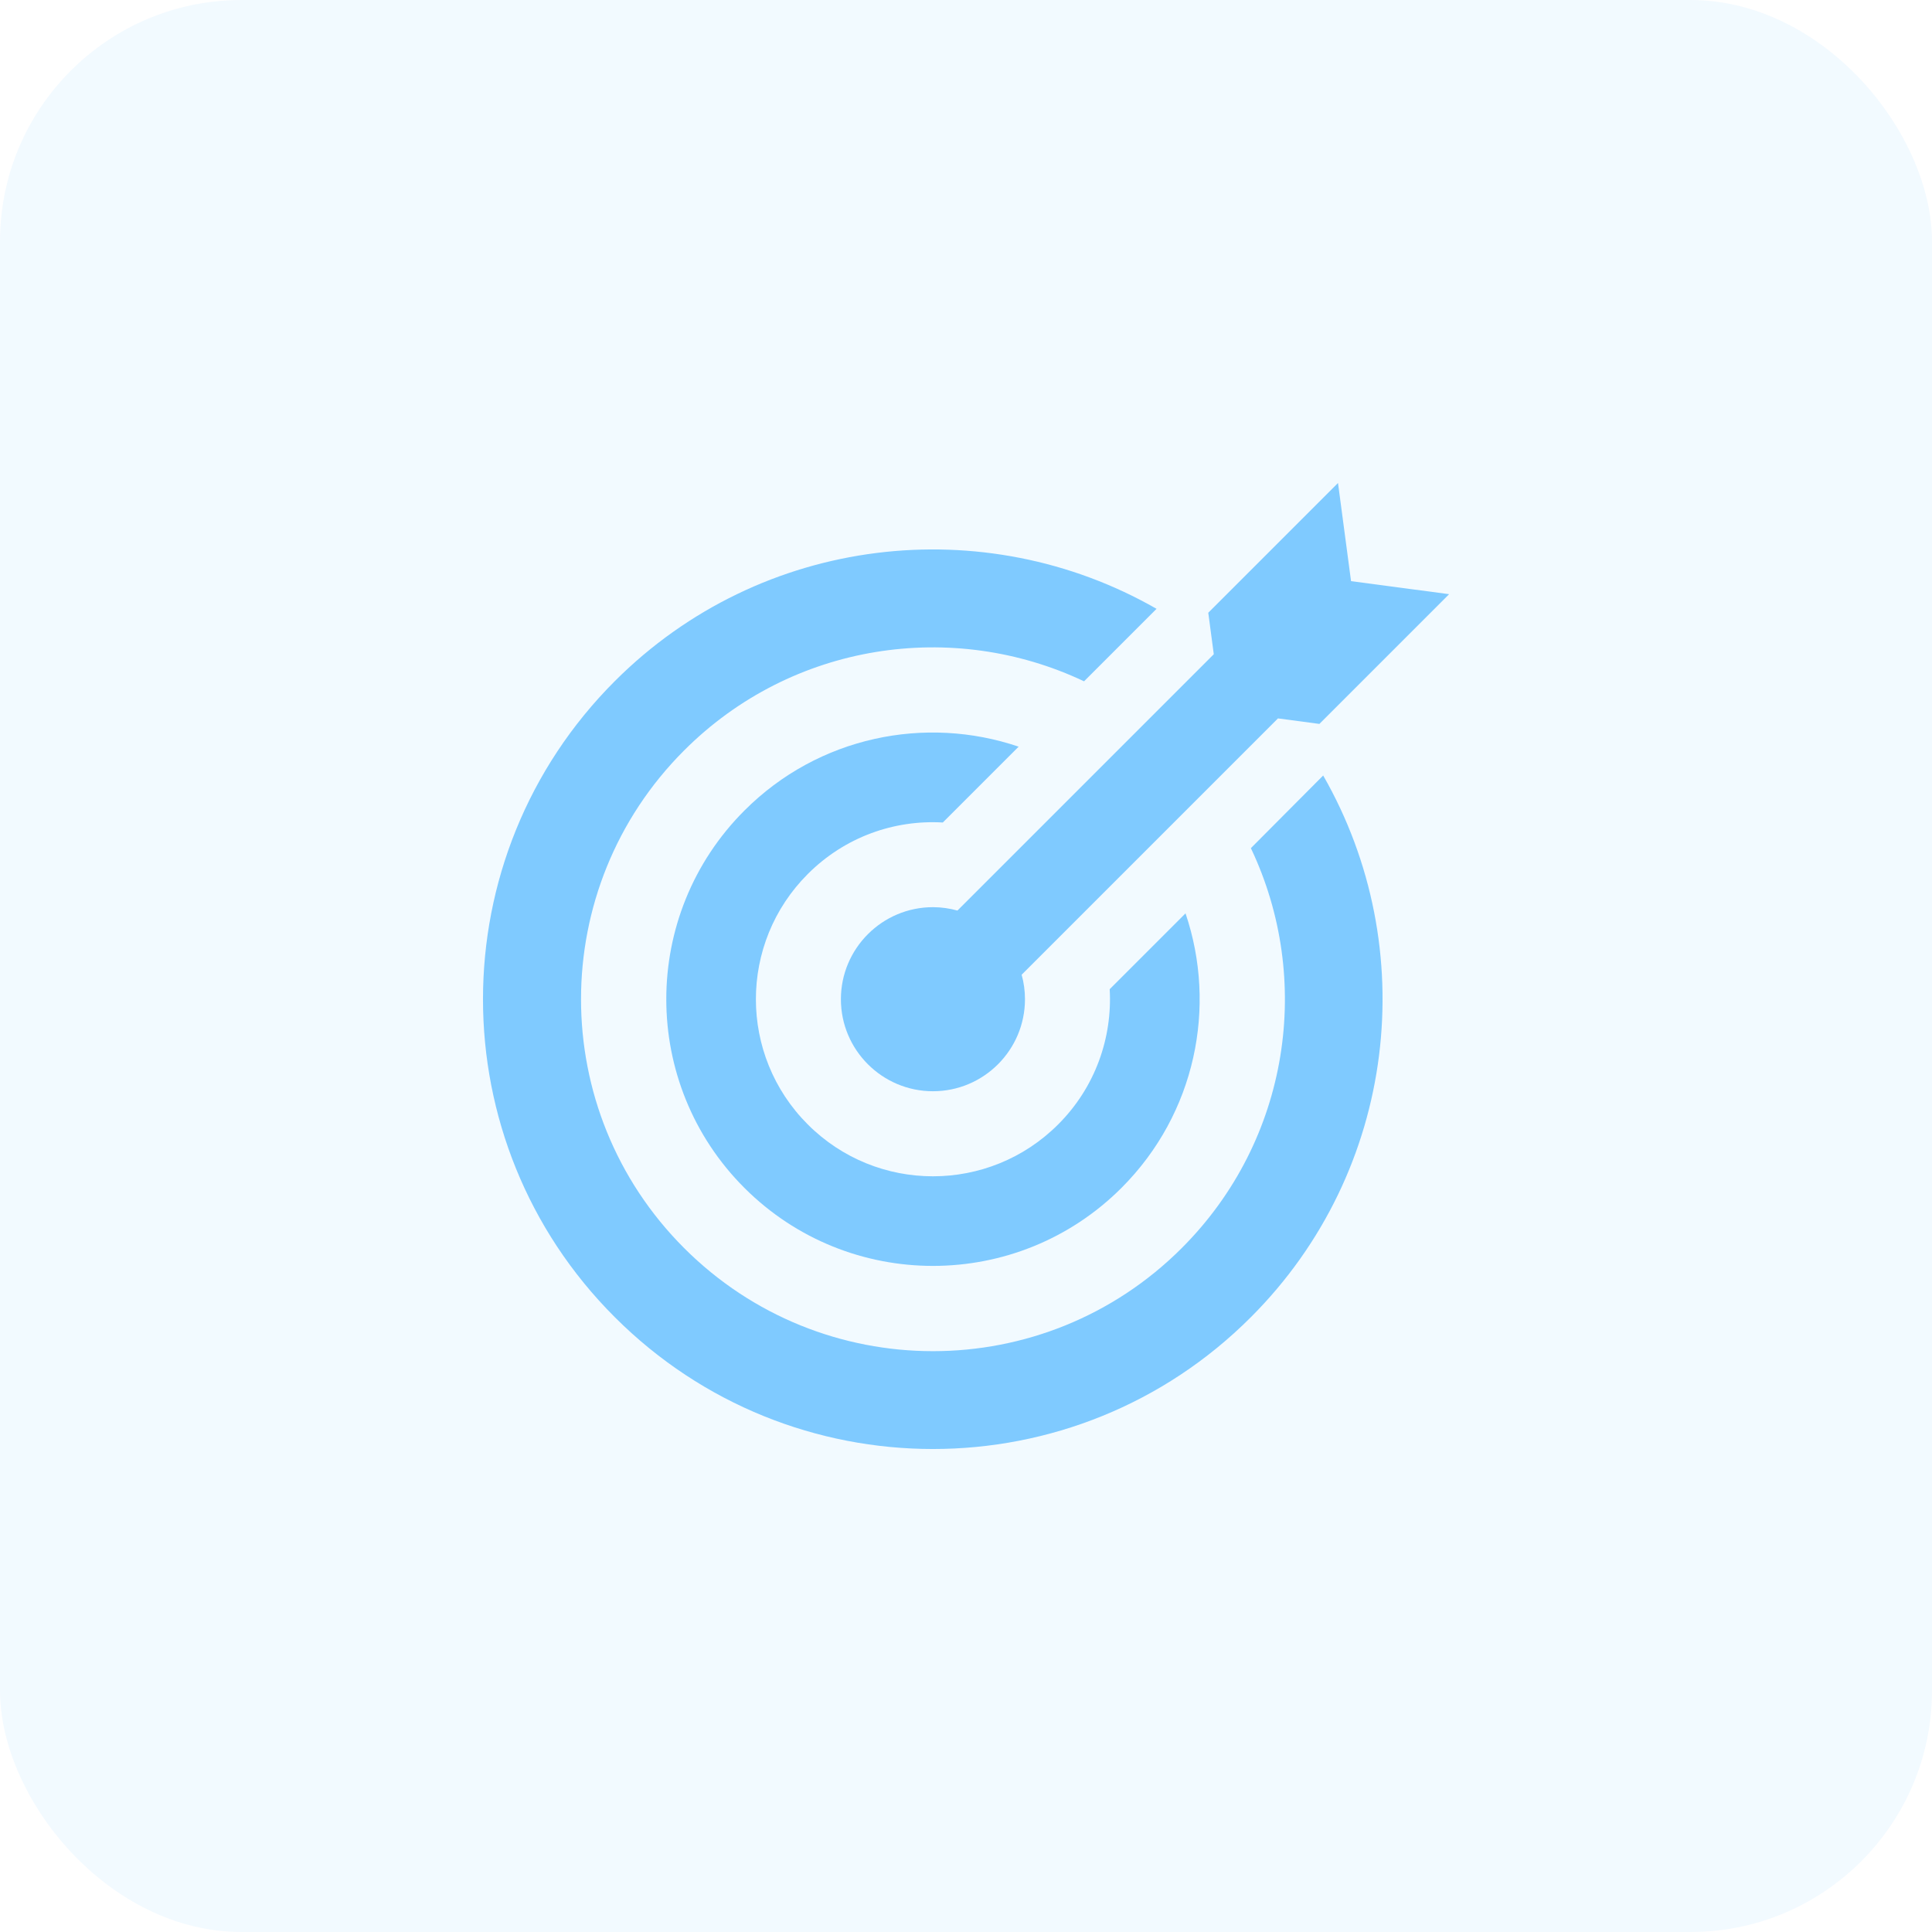 <svg width="40" height="40" viewBox="0 0 40 40" fill="none" xmlns="http://www.w3.org/2000/svg">
<g opacity="0.6">
<rect opacity="0.1" width="40" height="40" rx="5" fill="#2AA7FF"/>
<path d="M19.823 18.852C19.659 18.807 19.491 18.782 19.316 18.782C18.265 18.782 17.41 19.637 17.41 20.688C17.41 21.739 18.265 22.593 19.316 22.593C20.367 22.593 21.221 21.738 21.221 20.688C21.221 20.512 21.197 20.34 21.152 20.181L26.459 14.874L27.317 14.988L30.003 12.302L27.972 12.032L27.702 10L25.016 12.686L25.13 13.545L19.823 18.852Z" fill="#2AA7FF"/>
<path d="M19.52 17.029L21.09 15.459C19.164 14.805 16.944 15.246 15.411 16.783C13.256 18.938 13.256 22.438 15.411 24.593C17.566 26.748 21.066 26.748 23.22 24.593C24.757 23.055 25.199 20.839 24.545 18.91L22.975 20.48C23.032 21.485 22.677 22.512 21.908 23.28C20.477 24.712 18.154 24.712 16.724 23.28C15.292 21.849 15.292 19.527 16.724 18.096C17.492 17.327 18.514 16.971 19.52 17.029Z" fill="#2AA7FF"/>
<path d="M25.898 17.56C27.186 20.267 26.708 23.599 24.467 25.84C21.622 28.686 17.01 28.686 14.164 25.84C11.318 22.994 11.318 18.382 14.164 15.537C16.404 13.296 19.737 12.822 22.444 14.106L23.945 12.605C20.387 10.565 15.767 11.064 12.729 14.102C9.09 17.741 9.09 23.636 12.729 27.271C16.368 30.91 22.264 30.91 25.898 27.271C28.936 24.233 29.435 19.613 27.395 16.056L25.898 17.56Z" fill="#2AA7FF"/>
</g>
</svg>
